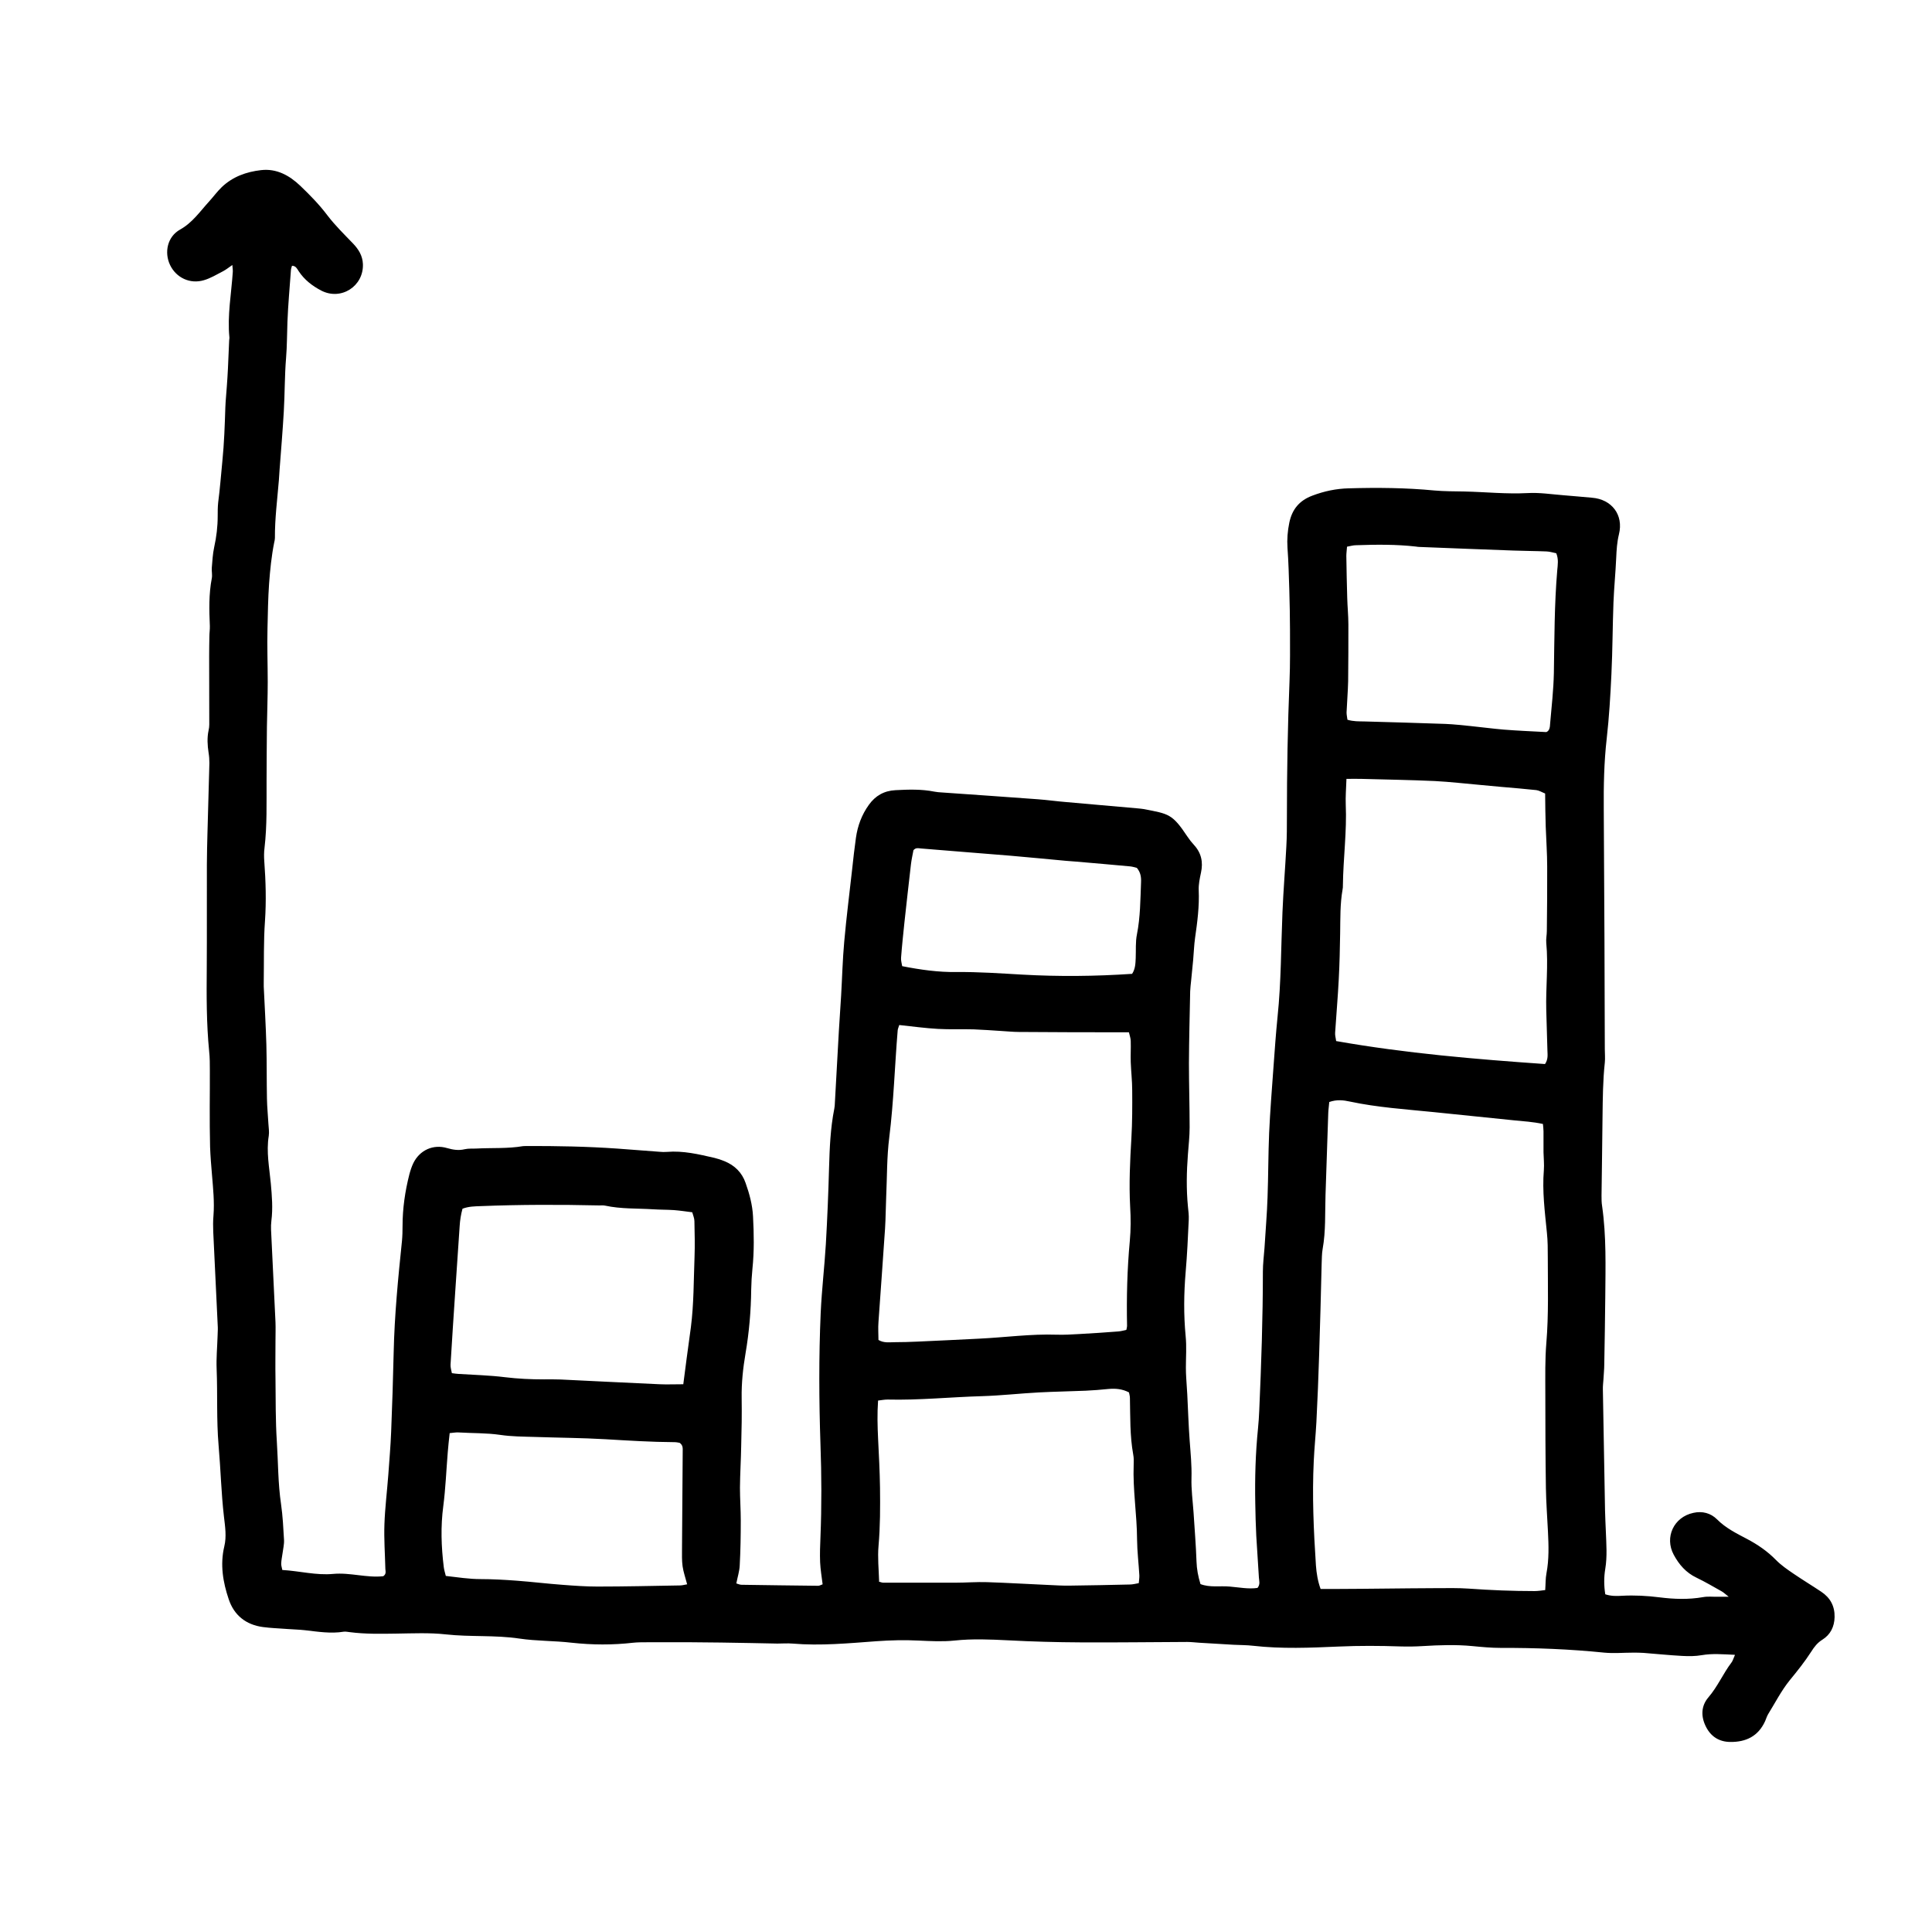 <?xml version="1.0" encoding="UTF-8"?>
<svg id="Ebene_6" data-name="Ebene 6" xmlns="http://www.w3.org/2000/svg" viewBox="0 0 500.1 499.03">
  <defs>
    <style>
      .cls-1 {
        fill: #000;
        stroke-width: 0px;
      }
    </style>
  </defs>
  <path class="cls-1" d="M449.08,428.38c-3.18-.14-5.86-.38-8.57.09-1.65.29-3.36.29-5.04.2-3.36-.18-6.72-.53-10.08-.79-.89-.06-1.8-.06-2.71-.06-2.47,0-4.95.23-7.37,0-8.93-.91-17.86-1.26-26.82-1.23-2.45,0-4.92-.23-7.37-.47-4.27-.41-8.55-.26-12.82,0-1.94.12-3.89.15-5.83.09-5.3-.18-10.61-.21-15.94.03-7.37.32-14.76.64-22.16-.2-1.68-.2-3.36-.17-5.04-.26-2.98-.18-5.95-.35-8.93-.53-1.03-.06-2.06-.2-3.09-.2-9.22.03-18.42.17-27.64.11-6.22-.03-12.44-.2-18.65-.53-4.66-.23-9.31-.44-13.97.06-3.06.32-6.22.14-9.31,0-3.62-.18-7.22-.09-10.87.17-7.22.53-14.47,1.23-21.75.61-1.3-.11-2.59,0-3.89,0-2.33-.03-4.66-.09-6.98-.14-5.07-.09-10.11-.18-15.18-.2-3.89-.03-7.78,0-11.67,0-1.18,0-2.33,0-3.51.12-5.3.61-10.58.58-15.91,0-4.51-.53-9.08-.41-13.56-1.08-6.31-.94-12.7-.38-19.01-1.08-4.24-.47-8.55-.26-12.82-.2-4.04.06-8.04.14-12.05-.38-.5-.06-1.06-.17-1.53-.12-3.39.56-6.72,0-10.08-.38-1.53-.17-3.09-.2-4.66-.32-2.06-.15-4.16-.23-6.22-.5-4.39-.59-7.46-3.05-8.84-7.18-1.5-4.43-2.27-9-1.15-13.69.62-2.55.21-5.16-.09-7.71-.71-6.15-.85-12.34-1.39-18.49-.56-6.56-.24-13.13-.5-19.69-.12-2.81.15-5.65.24-8.5,0-.76.09-1.55.06-2.31-.38-8.23-.8-16.5-1.18-24.73-.06-1.41-.06-2.84.06-4.25.27-3.49-.09-6.94-.38-10.43-.21-2.43-.41-4.89-.5-7.33-.09-3.49-.09-6.97-.09-10.43,0-3.11.06-6.18.03-9.29,0-1.67,0-3.37-.18-5.01-.71-7.21-.68-14.42-.62-21.62.06-8.91,0-17.79.03-26.69,0-2.7.09-5.42.15-8.12.18-6.07.35-12.1.5-18.17,0-.91-.06-1.82-.21-2.7-.29-1.93-.41-3.84,0-5.77.12-.5.18-1.03.18-1.52,0-5.92,0-11.87-.03-17.79,0-1.67.03-3.34.06-5.01,0-.91.15-1.82.12-2.7-.18-4.13-.29-8.23.5-12.34.18-.88-.06-1.82,0-2.7.15-1.79.24-3.6.62-5.36.59-2.67.91-5.33.91-8.06,0-1.17,0-2.34.12-3.49.47-3.57.74-7.18,1.09-10.75.47-4.63.62-9.26.77-13.89.06-1.79.27-3.6.38-5.39.12-1.55.21-3.08.29-4.63.12-2.43.21-4.89.32-7.33,0-.26.09-.53.06-.76-.56-5.71.5-11.31.88-16.97.03-.5-.06-.97-.12-1.79-.97.67-1.65,1.23-2.45,1.64-1.59.82-3.18,1.79-4.89,2.29-3.6,1.08-7.19-.62-8.78-3.93-1.56-3.28-.68-7.35,2.59-9.17,3.21-1.79,5.13-4.66,7.46-7.21,1.12-1.23,2.12-2.61,3.33-3.78,2.83-2.7,6.34-3.96,10.17-4.4,4.07-.47,7.37,1.41,10.14,4.04,2.51,2.4,4.95,4.89,7.07,7.71,1.95,2.55,4.27,4.83,6.51,7.15,1.5,1.55,2.56,3.22,2.65,5.42.21,5.74-5.66,9.52-10.79,6.86-2.3-1.2-4.36-2.78-5.83-5.01-.41-.62-.74-1.41-1.74-1.41-.09.35-.24.7-.27,1.08-.32,4.51-.74,9-.91,13.51-.12,3.08-.09,6.18-.35,9.26-.38,4.63-.32,9.26-.59,13.89-.29,5.01-.71,10.02-1.09,15.03-.06.91-.12,1.79-.18,2.7-.41,5.01-1.06,9.99-1.03,15,0,.38-.09.76-.18,1.14-.71,3.55-1.06,7.09-1.33,10.69-.27,3.87-.32,7.71-.41,11.54-.12,4.66.06,9.29.06,13.92,0,3.87-.15,7.74-.21,11.6-.06,4.63-.06,9.29-.09,13.92-.03,5.8.15,11.6-.53,17.4-.15,1.14-.15,2.31-.06,3.49.38,5.16.53,10.28.18,15.44-.38,5.24-.24,10.55-.32,15.82v1.17c.24,5.01.53,10.02.68,15.06.12,4.63.06,9.29.15,13.92.03,2.2.27,4.37.38,6.56.06,1.03.24,2.08.09,3.08-.68,4.16.15,8.23.53,12.34.29,3.22.56,6.42.15,9.64-.09.76-.12,1.55-.09,2.31.38,8,.77,15.97,1.15,23.97.06,1.55,0,3.11,0,4.63,0,3.34-.06,6.71,0,10.05.06,5.42,0,10.84.35,16.23.35,5.39.29,10.81,1.09,16.2.44,3.05.59,6.15.77,9.26.06,1.14-.24,2.29-.38,3.43-.12.88-.32,1.79-.35,2.67-.03.47.15.97.29,1.67,4.45.26,8.78,1.43,13.14,1.02,4.45-.41,8.75,1.08,13,.59.83-.59.56-1.26.53-1.88-.09-3.87-.38-7.74-.24-11.6.15-4.25.68-8.47,1-12.72.27-3.72.59-7.44.74-11.19.27-6.83.5-13.65.65-20.48.21-9.67,1.15-19.28,2.15-28.92.12-1.29.15-2.58.15-3.87,0-4.54.65-8.99,1.77-13.39.27-1,.59-1.99,1.03-2.9,1.65-3.34,5.13-4.95,8.75-3.87,1.53.44,2.98.67,4.54.29,1-.23,2.06-.12,3.09-.18,4.01-.21,8.04.06,12.02-.62.27-.03.53-.03.77-.03,7.9-.03,15.82.12,23.69.67,3.62.26,7.25.56,10.84.82.65.06,1.3.09,1.94.03,4.21-.35,8.25.62,12.29,1.55.88.21,1.74.5,2.59.85,2.65,1.08,4.54,2.93,5.48,5.65,1,2.81,1.77,5.68,1.92,8.64.24,4.51.32,9.02-.15,13.54-.18,1.79-.29,3.6-.32,5.39-.06,5.54-.53,11.05-1.47,16.55-.65,3.81-1.06,7.65-1,11.55.06,4.13,0,8.26-.12,12.39-.06,3.6-.29,7.21-.32,10.81,0,2.84.21,5.65.21,8.5,0,3.87-.06,7.74-.27,11.6-.06,1.52-.56,3.02-.88,4.69.44.12.88.35,1.36.35,6.6.12,13.23.17,19.83.26.35,0,.71-.23,1.15-.38-.24-1.93-.56-3.81-.65-5.71-.09-2.2,0-4.4.09-6.56.32-8,.29-15.97,0-23.97-.38-11.34-.44-22.71.06-34.05.27-5.92.97-11.81,1.33-17.73.38-6.56.65-13.13.83-19.72.15-5.16.35-10.31,1.36-15.38.09-.5.15-1.03.15-1.52.35-6.18.68-12.36,1.03-18.55.18-3.08.41-6.18.59-9.26.27-4.63.38-9.29.8-13.89.56-6.3,1.36-12.54,2.06-18.84.29-2.7.59-5.39.97-8.06.44-3.11,1.5-5.98,3.36-8.56,1.68-2.34,3.92-3.63,6.87-3.78,3.39-.18,6.75-.29,10.08.38.65.12,1.3.18,1.94.21,8.28.59,16.56,1.14,24.81,1.76,2.45.18,4.89.53,7.37.73,6.19.56,12.41,1.08,18.59,1.64.53.06,1.03.09,1.53.18,6.42,1.26,7.31,1.17,11.26,7.12.5.76,1.06,1.46,1.68,2.14,1.92,2.08,2.42,4.45,1.83,7.18-.32,1.49-.65,3.05-.59,4.57.18,4.16-.35,8.23-.94,12.31-.27,1.9-.32,3.84-.5,5.77-.18,1.79-.35,3.57-.53,5.39-.09.91-.21,1.79-.24,2.7-.12,6.18-.29,12.36-.32,18.58,0,5.54.18,11.08.18,16.64,0,2.31-.27,4.63-.44,6.94-.35,4.51-.44,9.02,0,13.54.12,1.14.27,2.31.21,3.46-.21,4.51-.41,9.03-.8,13.51-.47,5.54-.53,11.05,0,16.61.27,2.67.06,5.39.06,8.12,0,.91.03,1.79.09,2.7.09,1.41.18,2.84.27,4.25.21,3.99.32,7.97.62,11.96.24,3.22.56,6.42.47,9.64-.09,2.96.32,5.92.53,8.88.27,4.25.62,8.5.77,12.75.06,1.96.41,3.84,1.03,5.86,2.42.94,5.04.41,7.57.64,2.42.2,4.86.7,7.19.35.77-.94.41-1.84.36-2.7-.21-3.6-.47-7.21-.68-10.78-.15-2.84-.21-5.68-.26-8.5-.12-6.45.06-12.89.71-19.31.15-1.55.26-3.08.32-4.63.53-11.99.94-23.97.94-35.95,0-2.05.27-4.1.42-6.15.26-4.37.65-8.76.79-13.13.2-5.54.18-11.11.41-16.64.26-5.66.71-11.31,1.12-16.97.32-4.37.62-8.73,1.06-13.1.94-9,.89-18.02,1.27-27.04.23-5.66.71-11.34,1-16.99.15-2.58.15-5.16.15-7.74,0-11.72.2-23.47.68-35.19.18-4.37.12-8.76.12-13.16,0-3.49-.09-6.97-.18-10.43-.12-3.6-.2-7.21-.47-10.81-.15-2.23.03-4.4.47-6.53.71-3.4,2.53-5.71,5.95-7,3.09-1.17,6.16-1.82,9.46-1.9,7.39-.21,14.79-.15,22.16.56,2.56.23,5.19.21,7.78.26,5.45.12,10.84.7,16.32.41,3.09-.18,6.22.32,9.31.56,2.45.18,4.89.44,7.37.64,5.13.41,8.22,4.45,6.98,9.46-.5,2.05-.62,4.04-.71,6.12-.17,3.87-.56,7.71-.71,11.57-.23,6.18-.23,12.36-.53,18.55-.26,5.54-.59,11.08-1.21,16.58-.71,6.18-.82,12.34-.77,18.55.06,11.22.12,22.44.18,33.67.03,9.41.06,18.84.09,28.25,0,1.17.12,2.34,0,3.49-.5,4.63-.53,9.26-.59,13.92-.06,6.83-.18,13.68-.26,20.51,0,.91,0,1.82.15,2.7,1.12,7.82.88,15.71.82,23.56-.06,5.8-.15,11.6-.26,17.4,0,1.29-.15,2.58-.21,3.87-.06.91-.18,1.79-.15,2.7.18,10.43.36,20.89.56,31.32.03,1.82.15,3.6.21,5.42.12,3.22.38,6.42-.15,9.64-.36,2.14-.36,4.34,0,6.59,1.53.5,2.97.47,4.36.38,3.24-.17,6.45,0,9.7.41,3.71.47,7.48.61,11.26-.06,1.27-.23,2.56-.06,3.86-.09h2.77c-.85-.67-1.3-1.11-1.83-1.41-2.15-1.2-4.27-2.46-6.48-3.52-2.74-1.29-4.57-3.43-5.92-5.95-2.44-4.54.03-9.76,5.07-10.84,2.33-.53,4.51.06,6.13,1.67,2.24,2.26,5.01,3.63,7.75,5.07,2.77,1.46,5.3,3.19,7.51,5.45,1.36,1.38,2.98,2.49,4.57,3.57,2.36,1.61,4.8,3.08,7.16,4.66,2.33,1.55,3.51,3.72,3.45,6.56-.06,2.49-1.06,4.54-3.18,5.86-1.27.79-2.09,1.85-2.86,3.08-1.68,2.61-3.6,5.01-5.57,7.41-2.18,2.7-3.77,5.83-5.6,8.79-.33.56-.5,1.17-.77,1.79-1.77,3.9-4.95,5.45-9.05,5.39-2.86-.03-4.98-1.4-6.25-3.9-1.35-2.64-1.32-5.39.62-7.65,2.39-2.78,3.8-6.15,5.98-9.03.3-.38.44-.91.85-1.85l.03-.2ZM344.08,285.3c-.09,1.08-.23,1.96-.26,2.84-.24,7.09-.47,14.18-.71,21.27-.15,4.63.09,9.29-.74,13.89-.23,1.26-.2,2.58-.26,3.87-.2,7.85-.38,15.73-.65,23.59-.18,5.8-.41,11.6-.71,17.41-.18,3.34-.53,6.68-.68,10.02-.44,9.03-.03,18.05.56,27.05.15,2.02.47,4.05,1.21,6.09h4.8c3.77,0,7.51-.06,11.29-.09,4.8-.03,9.61-.12,14.41-.12,2.59,0,5.19-.06,7.78.12,5.69.41,11.4.64,17.09.64.88,0,1.74-.14,2.77-.26.12-1.58.06-2.99.33-4.37.68-3.6.56-7.18.38-10.81-.18-3.72-.47-7.47-.53-11.19-.12-8.26-.15-16.5-.15-24.76,0-4.25-.09-8.53.26-12.78.62-7.36.38-14.71.38-22.04,0-2.2,0-4.4-.23-6.56-.53-5.39-1.24-10.75-.79-16.2.12-1.52-.06-3.11-.09-4.63v-5.42c0-.62-.09-1.2-.15-1.9-2.59-.56-5.04-.7-7.48-.94-6.95-.7-13.94-1.44-20.89-2.14-7.22-.73-14.47-1.2-21.6-2.72-1.62-.35-3.33-.59-5.36.12l.03.03ZM232.75,265.41c-.18.59-.35.94-.38,1.29-.77,9.23-1.03,18.52-2.18,27.72-.65,5.1-.56,10.28-.8,15.44-.12,2.7-.12,5.42-.29,8.12-.53,8.09-1.15,16.17-1.71,24.29-.12,1.52,0,3.08,0,4.6,1.41.85,2.86.58,4.27.58,1.95,0,3.89-.06,5.83-.15,5.3-.23,10.61-.5,15.91-.76,6.72-.32,13.41-1.26,20.16-1.03,1.94.06,3.89-.06,5.83-.17,3.36-.18,6.72-.41,10.08-.67.74-.06,1.44-.26,2.09-.41.09-.47.18-.73.18-1-.15-7.35.03-14.68.71-22.01.27-2.93.27-5.92.09-8.88-.32-5.95-.03-11.84.32-17.76.24-4.1.24-8.23.21-12.34,0-2.43-.29-4.86-.38-7.33-.06-1.79.06-3.6,0-5.42,0-.7-.27-1.44-.47-2.29h-3.27c-8.43,0-16.83-.03-25.25-.09-1.56,0-3.09-.18-4.66-.26-2.33-.15-4.66-.32-6.98-.41-3.09-.09-6.22.06-9.31-.12-3.21-.18-6.42-.62-9.96-1l-.03.03ZM348.53,201.65c-.09,2.55-.26,4.6-.18,6.65.3,6.97-.65,13.89-.74,20.86,0,.38,0,.79-.09,1.14-.65,3.69-.56,7.44-.62,11.19-.06,3.98-.15,8-.36,11.98-.23,4.63-.65,9.26-.94,13.86-.06.7.18,1.44.26,2.17,18.06,3.19,36.1,4.69,54.07,5.95.85-1.26.65-2.43.62-3.57-.09-3.49-.21-6.94-.3-10.43-.15-5.8.56-11.57,0-17.38-.09-1.03.15-2.05.15-3.08.06-5.54.12-11.08.09-16.61,0-3.49-.26-6.94-.38-10.43-.09-2.81-.12-5.65-.15-8.53-.88-.35-1.56-.79-2.27-.88-2.95-.32-5.92-.56-8.9-.82-1.8-.18-3.59-.35-5.39-.5-4.01-.35-7.98-.82-11.99-1.03-6.33-.29-12.7-.38-19.04-.56-1.15-.03-2.27,0-3.86,0ZM227.47,409.42c.44.12.83.29,1.18.29h18.68c2.71,0,5.45-.23,8.16-.14,5.3.17,10.61.5,15.94.73,1.83.09,3.62.2,5.45.17,5.19-.06,10.37-.17,15.56-.29.74,0,1.5-.2,2.33-.35.06-.76.18-1.41.15-2.05-.18-3.08-.56-6.15-.59-9.26-.03-6.45-1.12-12.83-.88-19.31.03-.91.06-1.82-.12-2.7-.88-4.86-.74-9.76-.85-14.65,0-.5-.18-1-.24-1.41-1.8-.94-3.57-1.05-5.42-.88-1.94.2-3.89.35-5.81.44-4.01.17-8.04.23-12.05.44-4.92.26-9.81.82-14.73.97-8.16.23-16.3,1.08-24.49.88-.74,0-1.47.14-2.45.26-.24,3.4-.15,6.59,0,9.79.21,4.25.44,8.5.5,12.75.06,5.01.06,10.05-.38,15.06-.27,3.02.06,6.09.15,9.2l-.09.06ZM176.87,358.35c.32-2.46.62-4.63.88-6.77.35-2.67.74-5.36,1.09-8.03.77-6.03.71-12.1.94-18.13.12-3.08.03-6.18-.03-9.29,0-.73-.32-1.44-.56-2.31-1.65-.21-3.18-.44-4.71-.56-1.8-.12-3.62-.09-5.42-.21-4.13-.26-8.31-.06-12.38-.94-.5-.12-1.03-.06-1.56-.06-10.26-.23-20.48-.23-30.71.18-1.53.06-3.09.06-4.69.67-.41,1.49-.65,2.99-.74,4.54-.35,5.54-.77,11.05-1.12,16.58-.44,6.42-.85,12.86-1.24,19.28-.03.7.21,1.44.35,2.17.71.09,1.21.18,1.74.2,4.01.26,8.04.35,12.02.85,3.36.41,6.72.56,10.08.56,1.41,0,2.86-.03,4.27.03,8.55.41,17.09.85,25.64,1.23,1.94.09,3.89,0,6.19,0h-.06ZM400.25,189.52c.89-.35.95-1.32,1-2.2.38-4.37.88-8.73.97-13.1.15-8.88.12-17.79.88-26.63.12-1.38.38-2.81-.26-4.37-.8-.15-1.65-.44-2.53-.47-2.86-.12-5.69-.12-8.55-.23-8.16-.29-16.3-.62-24.46-.94-.26,0-.53-.06-.76-.09-5.16-.59-10.34-.53-15.53-.35-.74,0-1.47.23-2.33.38-.06.91-.18,1.67-.18,2.4.06,3.6.12,7.21.23,10.81.06,2.31.3,4.63.3,6.94,0,4.89,0,9.79-.06,14.68-.06,2.7-.3,5.39-.41,8.09,0,.62.15,1.2.23,1.88,1.56.47,2.98.41,4.39.44,6.98.21,14,.38,20.98.64,2.21.09,4.39.35,6.57.56,2.83.29,5.66.67,8.49.91,3.62.29,7.25.44,11.02.64ZM116.4,370.98c-.21,1.93-.38,3.46-.5,5.01-.38,4.63-.56,9.29-1.15,13.86-.71,5.3-.53,10.55.12,15.82.09.73.32,1.46.53,2.29,3.09.35,6.01.82,9.02.82s6.22.18,9.31.41c4.01.3,7.99.79,11.99,1.08,2.98.23,5.95.44,8.93.44,7.13,0,14.26-.17,21.39-.29.59,0,1.18-.2,1.83-.29-.44-1.7-.97-3.17-1.18-4.66-.21-1.52-.15-3.08-.15-4.63.06-8.38.12-16.76.18-25.14,0-.76.12-1.55-.8-2.2-.35-.06-.85-.17-1.36-.17-5.95-.03-11.91-.41-17.86-.76-6.07-.35-12.17-.38-18.27-.59-2.98-.09-5.98-.09-8.93-.53-3.62-.53-7.25-.41-10.87-.64-.62-.03-1.27.09-2.24.18ZM293.04,252.11c.85-1.29.88-2.7.94-4.1.09-2.05-.09-4.16.32-6.15.88-4.45.88-8.94,1.06-13.45.06-1.32-.09-2.55-1.09-3.75-.5-.12-1.12-.32-1.74-.38-4.63-.44-9.28-.82-13.91-1.23-.91-.09-1.8-.15-2.71-.21-4.77-.44-9.55-.91-14.32-1.32-7.75-.64-15.5-1.23-23.25-1.88-.65-.06-1.27-.26-1.89.44-.21,1.14-.5,2.4-.65,3.66-.59,4.98-1.12,9.96-1.68,14.97-.32,3.08-.65,6.15-.88,9.23-.06.7.18,1.46.29,2.17,4.77.94,9.34,1.58,14.06,1.52,5.69-.06,11.37.35,17.06.67,9.43.53,18.86.44,28.35-.2h.03Z"/>
</svg>